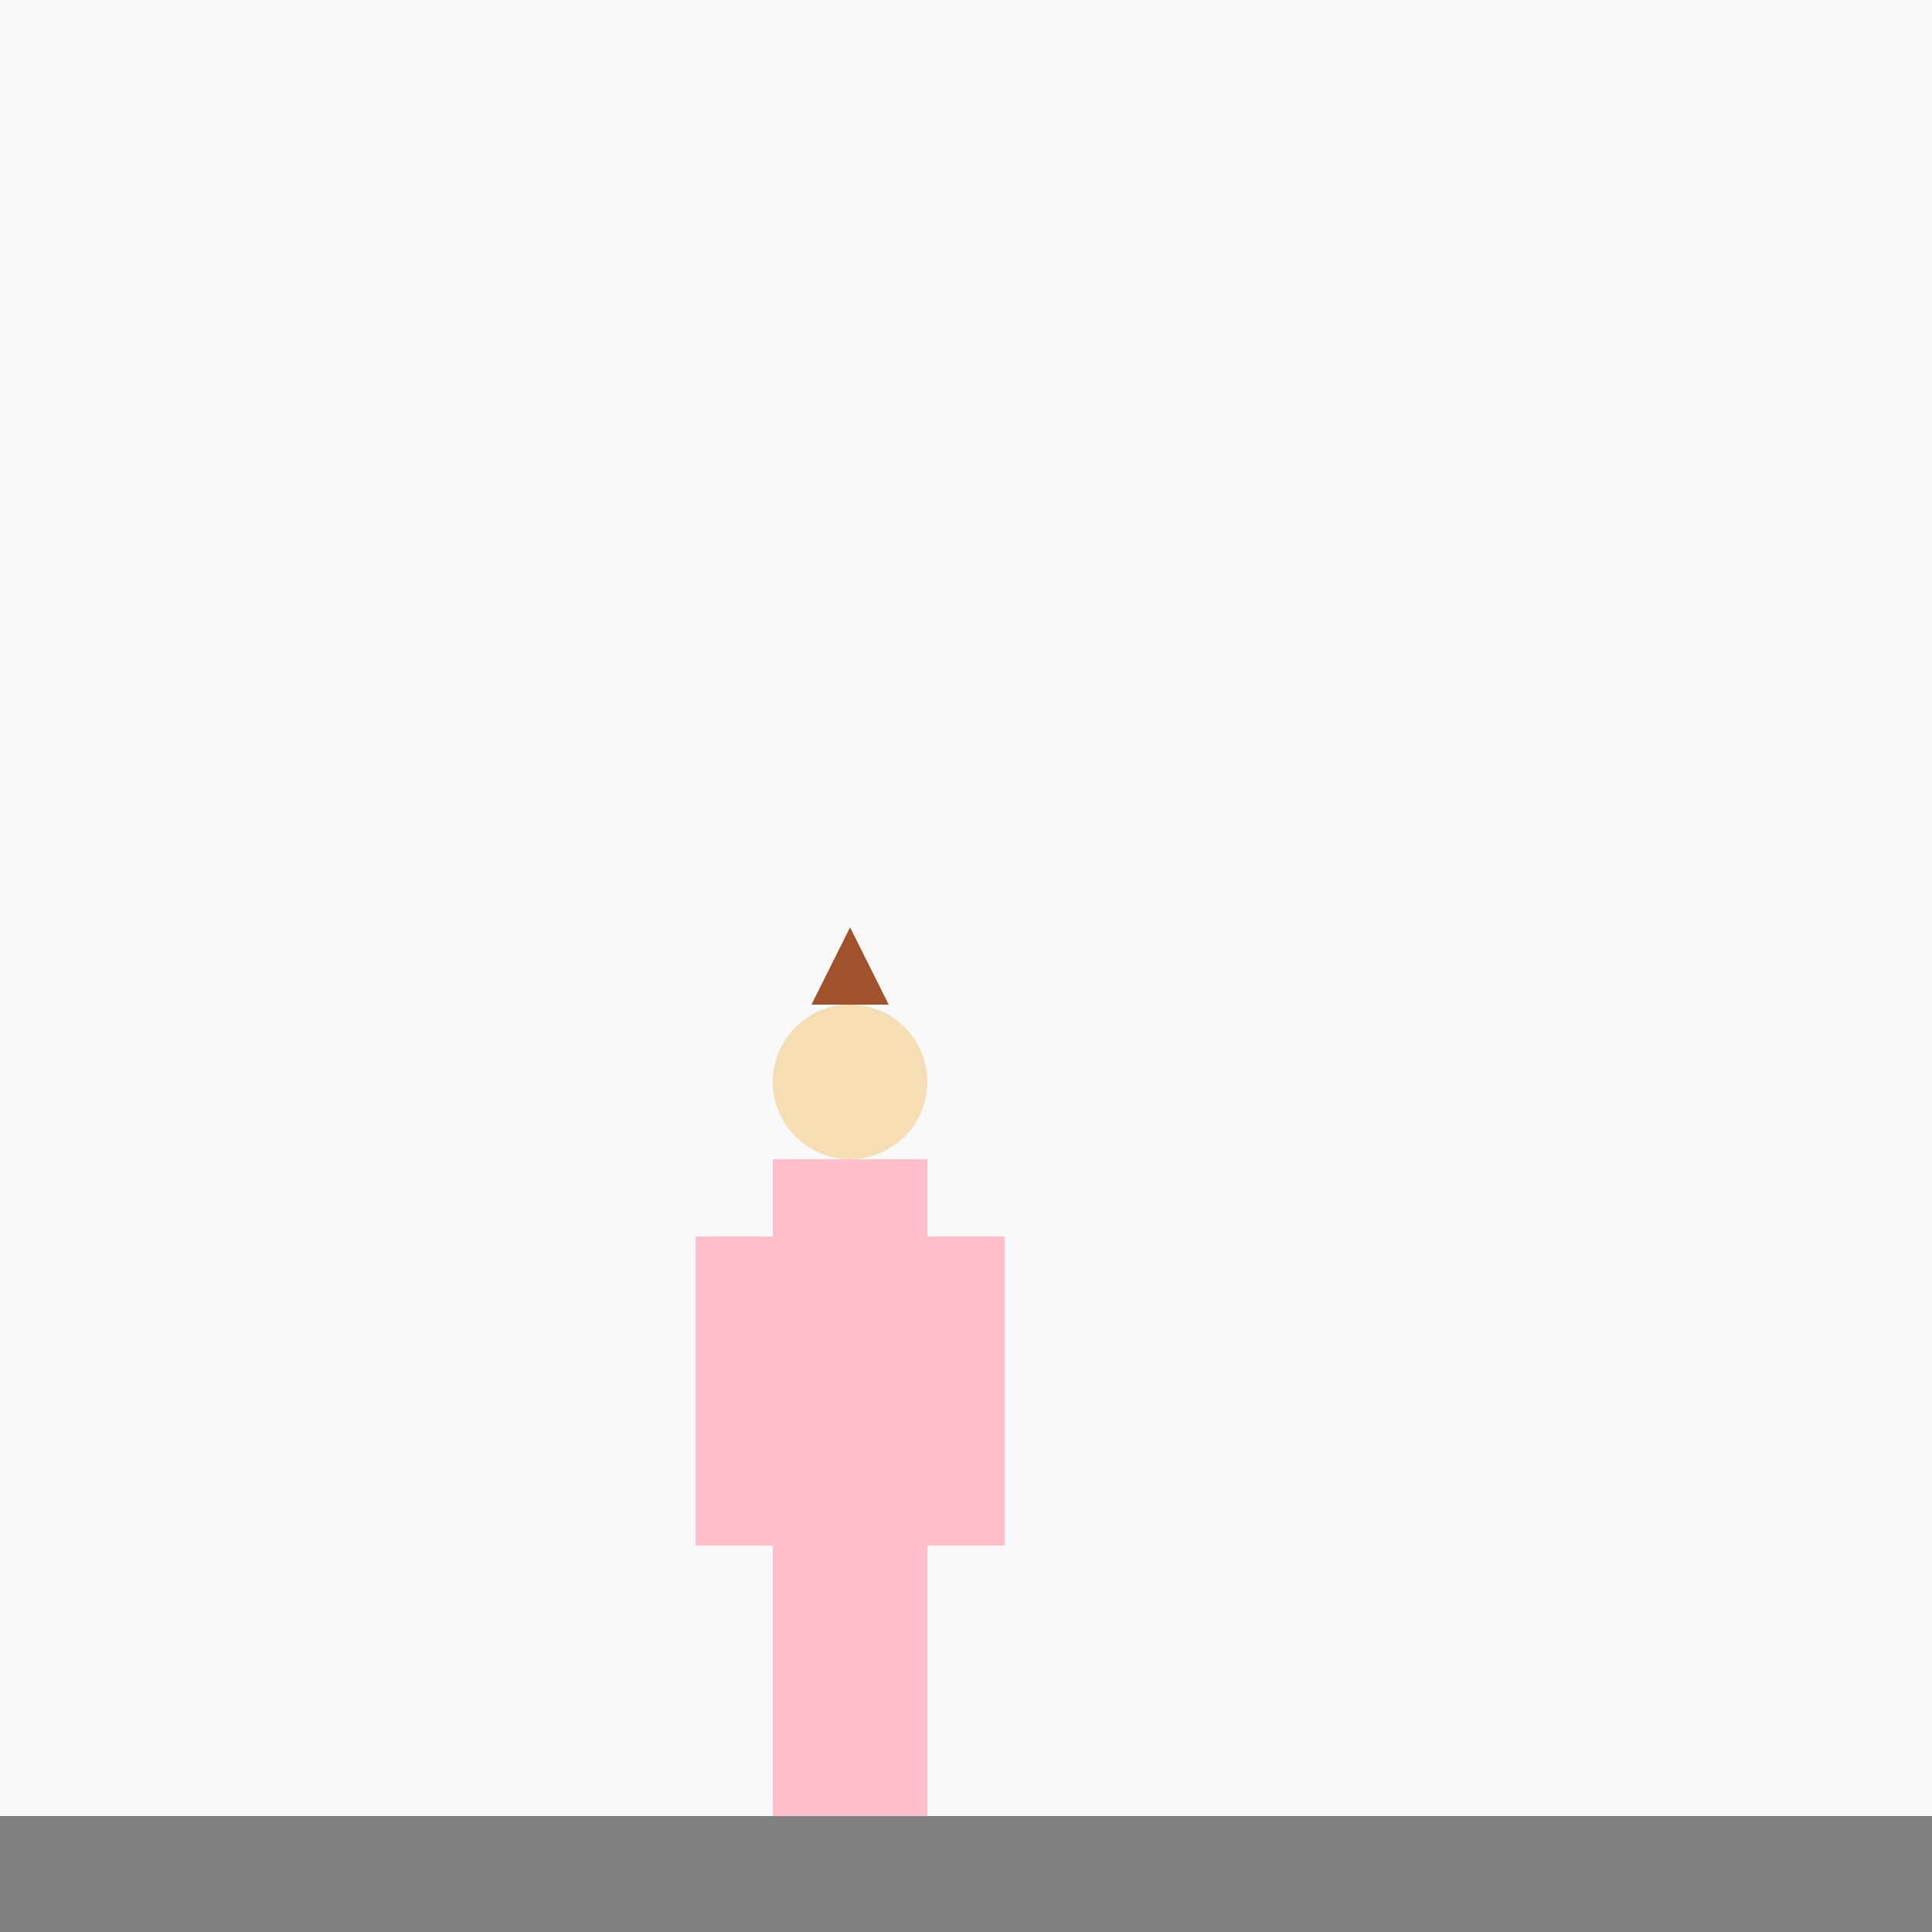 <!--

Generated by DrawGPT.
Free, open source, AI generated images in SVG, PNG, and HTML Canvas format.
https://drawgpt.ai

Created: 2023-09-26T23:12:29.823Z
Link: https://drawgpt.ai/prompt/69968/

-->
<svg xmlns="http://www.w3.org/2000/svg" xmlns:xlink="http://www.w3.org/1999/xlink" width="500" height="500"><defs/><g><rect fill="#F9F9F9" stroke="none" x="0" y="0" width="512" height="512"/><rect fill="#FFC0CB" stroke="none" x="200" y="300" width="40" height="100"/><path fill="#F5DEB3" stroke="none" paint-order="stroke fill markers" d=" M 240 280 A 20 20 0 1 1 240 279.98"/><path fill="#A0522D" stroke="none" paint-order="stroke fill markers" d=" M 210 260 L 230 260 L 220 240 Z"/><rect fill="#FFC0CB" stroke="none" x="200" y="400" width="40" height="70"/><rect fill="#FFC0CB" stroke="none" x="180" y="320" width="20" height="80"/><rect fill="#FFC0CB" stroke="none" x="240" y="320" width="20" height="80"/><rect fill="#808080" stroke="none" x="0" y="470" width="512" height="42"/></g></svg>